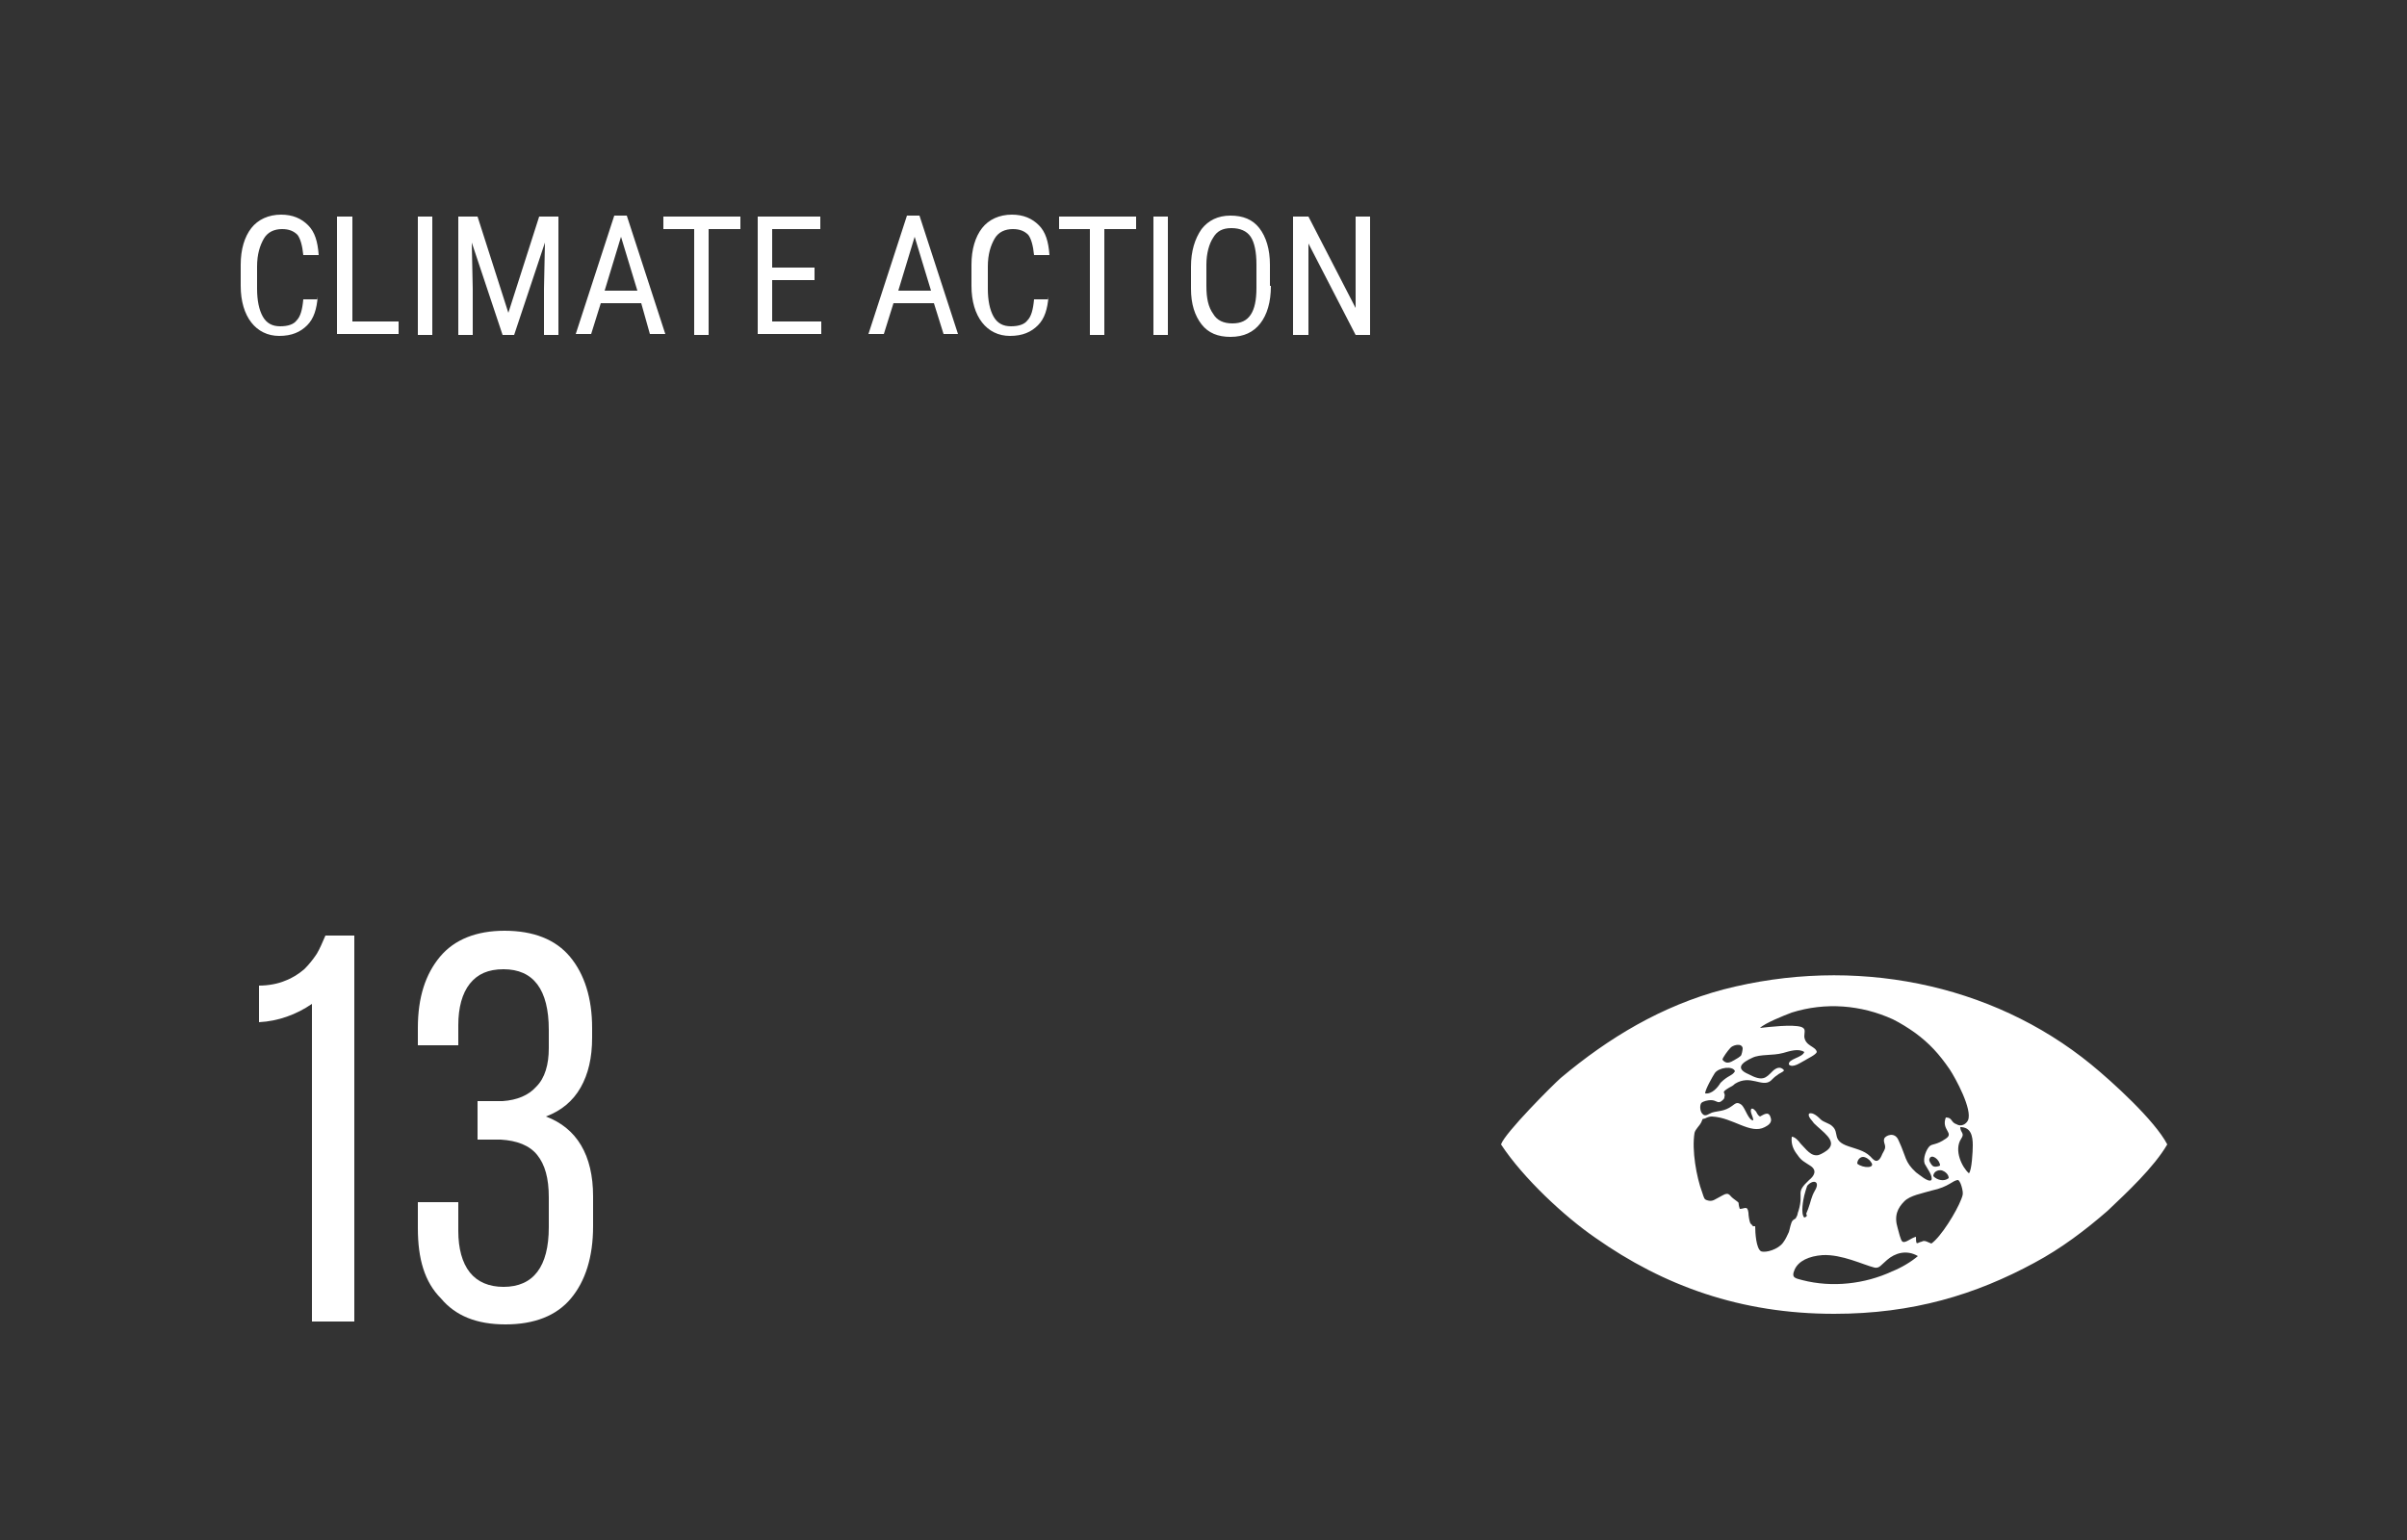 <?xml version="1.0" encoding="utf-8"?>
<!-- Generator: Adobe Illustrator 25.2.3, SVG Export Plug-In . SVG Version: 6.00 Build 0)  -->
<svg version="1.1" id="_x31_" xmlns="http://www.w3.org/2000/svg" xmlns:xlink="http://www.w3.org/1999/xlink" x="0px" y="0px"
	 viewBox="0 0 250 160" style="enable-background:new 0 0 250 160;" xml:space="preserve">
<rect x="0" y="0" width="250" height="160" fill="#333333" stroke="none"/>
<style type="text/css">
	.st0{fill-rule:evenodd;clip-rule:evenodd;fill:#FFFFFF;}
</style>
<path class="st0" d="M26.9,106.2v-3.8c1,0,2-0.2,2.7-0.5c0.8-0.3,1.4-0.7,2-1.2c0.5-0.5,0.9-1,1.3-1.6c0.3-0.5,0.6-1.2,0.9-1.9h3
	v40.1h-4.4v-33C30.8,105.4,28.9,106.1,26.9,106.2L26.9,106.2L26.9,106.2z M43.4,127.6v-2.7h4.2v3c0,1.8,0.4,3.3,1.2,4.3
	c0.8,1,2,1.5,3.5,1.5c3.1,0,4.7-2.1,4.7-6.2v-3.1c0-2-0.4-3.4-1.2-4.4c-0.8-1-2.1-1.5-3.8-1.6h-2.4v-4h2.6c1.5-0.1,2.7-0.6,3.5-1.5
	c0.9-0.9,1.3-2.3,1.3-4V107c0-4.2-1.6-6.3-4.7-6.3c-1.6,0-2.7,0.5-3.5,1.5c-0.8,1-1.2,2.5-1.2,4.3v2.1h-4.2v-1.8
	c0-3.2,0.8-5.6,2.3-7.4c1.5-1.8,3.8-2.7,6.7-2.7c3,0,5.3,0.9,6.8,2.7c1.5,1.8,2.3,4.3,2.3,7.4v1c0,2.1-0.4,3.8-1.2,5.2
	c-0.8,1.4-2,2.4-3.6,3c3.2,1.2,4.9,4,4.9,8.3v3.1c0,3.2-0.8,5.7-2.3,7.5c-1.5,1.8-3.8,2.7-6.8,2.7c-3,0-5.2-0.9-6.7-2.7
	C44.1,133.2,43.4,130.8,43.4,127.6z"/>
<path class="st0" d="M155.9,118.9c2.3,3.5,6.6,7.5,9.8,9.7c7.1,5,15.1,7.9,24.8,7.9c8.2,0,14.7-2,20.8-5.3c2.8-1.5,5.3-3.4,7.6-5.4
	c2-1.9,4.8-4.5,6.2-6.9c-1.3-2.5-5.7-6.5-7.9-8.3c-10.4-8.5-24.7-11.3-38.2-7.8c-6.4,1.7-11.9,5-16.9,9.2
	C161.3,112.7,156.3,117.7,155.9,118.9L155.9,118.9L155.9,118.9z M182.8,106.8c0.5-0.5,2.5-1.3,3.3-1.6c3.5-1.1,7.2-0.8,10.5,0.7
	c0.8,0.4,1.6,0.9,2.3,1.4c1.5,1.1,2.5,2.2,3.6,3.8c0.6,0.9,2.4,4.2,1.9,5.3c-0.2,0.4-0.7,0.7-1.2,0.4c-0.6-0.2-0.4-0.7-1.1-0.7
	c-0.5,1.3,0.9,1.6,0,2.2c-1,0.7-1.4,0.5-1.7,0.8c-0.3,0.3-0.7,1.2-0.5,1.8c0.2,0.4,0.9,1.3,0.7,1.7c-0.3,0.3-1.3-0.6-1.6-0.8
	c-1.2-1.1-1-1.6-1.8-3.3c-0.4-1-1.4-0.5-1.5-0.2c-0.1,0.4,0.1,0.5,0.1,0.9c0,0.2-0.2,0.5-0.3,0.7c-0.2,0.5-0.5,1-1,0.5
	c-0.7-0.8-1.3-0.9-2.5-1.3c-1.8-0.6-0.9-1.4-1.7-2.1c-0.3-0.3-0.9-0.4-1.2-0.7c-0.2-0.2-0.8-0.8-1.2-0.6c-0.2,0.3,0.4,0.8,0.5,1
	c0.9,0.9,2.4,1.8,1.5,2.7c-0.2,0.2-0.7,0.5-1,0.6c-0.8,0.2-1.3-0.6-1.9-1.2c-0.2-0.3-0.6-0.7-0.9-0.7c-0.1,0.8,0.2,1.4,0.6,1.9
	c0.4,0.6,0.7,0.7,1.3,1.1c0.8,0.5,0.4,1.1-0.1,1.5c-1.5,1.4-0.5,1.2-1.1,3.2c-0.1,0.2-0.1,0.5-0.2,0.6c-0.1,0.3-0.2,0.2-0.4,0.4
	c-0.2,0.2-0.3,0.9-0.4,1.2c-0.2,0.4-0.3,0.7-0.6,1.1c-0.5,0.7-1.8,1.1-2.3,0.9c-0.5-0.3-0.6-1.9-0.6-2.6c0,0,0,0-0.1,0l-0.1,0
	c-0.1,0,0,0-0.1-0.1c-0.1-0.1-0.1-0.1-0.2-0.2c-0.1-0.2-0.2-0.8-0.2-1.1c-0.1-0.8-0.4-0.4-0.9-0.4c-0.3-0.9,0.2-0.4-0.7-1.1
	c-0.4-0.3-0.4-0.7-1.1-0.3c-0.8,0.4-1,0.7-1.6,0.5c-0.3-0.1-0.3-0.2-0.5-0.8c-0.6-1.6-1.1-4.4-0.8-6.2c0.1-0.4,0.5-0.7,0.7-1.1
	c0.2-0.4,0-0.3,0.4-0.4c0.2-0.1,0.4-0.2,0.7-0.2c2.2,0.1,4,1.9,5.5,1.1c0.4-0.2,0.8-0.5,0.6-1c-0.2-0.7-0.7-0.3-1.1-0.1
	c-0.2-0.1-0.3-0.3-0.4-0.5c-0.1-0.1-0.3-0.4-0.5-0.3c-0.2,0.3,0.2,0.8,0.2,1.2c-0.5,0-0.8-1.2-1.2-1.6c-0.5-0.4-0.7-0.1-1,0.1
	c-0.8,0.6-1.5,0.5-2.1,0.7c-0.3,0.1-0.7,0.5-1,0.1c-0.2-0.2-0.3-0.8-0.1-1.1c0.2-0.2,0.7-0.3,1-0.3c0.6,0,0.7,0.4,1.1,0.1
	c0.1-0.1,0.3-0.2,0.3-0.4c0.2-0.6-0.5-0.4,0.5-1c0.2-0.1,0.4-0.2,0.6-0.4c1.6-1,2.8,0.4,3.7-0.3c0.2-0.2,0.5-0.5,0.7-0.6
	c0.2-0.2,0.6-0.3,0.7-0.5c-0.4-0.5-0.9-0.2-1.2,0.1c-0.7,0.7-1,1.1-2.5,0.3c-1.4-0.6-0.7-1.2,0.4-1.7c0.8-0.4,2.1-0.2,3.2-0.5
	c0.7-0.2,1.6-0.5,2.2-0.1c-0.2,0.6-1.7,0.7-1.6,1.3c0.4,0.4,1.2-0.2,1.6-0.4c0.3-0.2,1.2-0.6,1.3-0.9c-0.1-0.6-1.2-0.6-1.3-1.6
	c0-0.5,0.2-0.8-0.3-1C186.2,106.4,183.7,106.7,182.8,106.8L182.8,106.8L182.8,106.8z M201.5,121.1c-0.2,0.1-0.6,0.2-0.8,0
	c-0.1-0.1-0.4-0.5-0.3-0.7C200.6,119.8,201.5,120.5,201.5,121.1L201.5,121.1L201.5,121.1z M192.9,120.9c0-0.4,0.3-0.7,0.6-0.7
	c0.3,0,0.7,0.3,0.8,0.5C194.9,121.4,193.5,121.4,192.9,120.9L192.9,120.9L192.9,120.9z M200.8,122.2c0-0.4,0.4-0.7,0.9-0.6
	c0.3,0.1,0.7,0.4,0.7,0.8C201.9,122.8,201.2,122.6,200.8,122.2L200.8,122.2L200.8,122.2z M178.9,110.1c0-0.2,0.6-1,0.8-1.2
	c0.2-0.3,1.2-0.6,1.3,0c0,0.2-0.1,0.7-0.2,0.8c-0.1,0.1-0.4,0.3-0.6,0.4C179.7,110.4,179.3,110.6,178.9,110.1L178.9,110.1
	L178.9,110.1z M187.4,126.5c-0.4-0.4-0.1-1.9,0-2.3c0.1-0.4,0.2-0.7,0.3-1c0.6-0.7,1.4-0.5,0.8,0.5c-0.4,0.7-0.4,1.1-0.7,1.9
	c-0.1,0.2-0.1,0.3-0.2,0.5C187.7,126.3,187.7,126.4,187.4,126.5L187.4,126.5L187.4,126.5z M177.1,113.6c0-0.4,0.8-1.8,1-2.1
	c0.4-0.6,1.9-0.8,2.1-0.2c-0.3,0.5-0.7,0.4-1.5,1.2C178.4,113,177.8,113.7,177.1,113.6L177.1,113.6L177.1,113.6z M204.5,121.9
	c-0.7-0.6-1.6-2.4-0.8-3.6c0.4-0.6-0.1-0.6-0.1-1.2c1.1,0,1.3,0.9,1.3,1.9C204.9,119.6,204.8,121.6,204.5,121.9L204.5,121.9
	L204.5,121.9z M199.2,130.5c-0.7,0.6-1.7,1.2-2.7,1.6c-2.8,1.3-6.2,1.7-9.3,0.9c-0.7-0.2-1.2-0.2-0.8-1.1c0.4-0.9,1.5-1.4,2.9-1.5
	c2-0.1,4.2,1,5.4,1.3c0.5,0.1,0.7-0.3,1.3-0.8C196.8,130.2,198,129.8,199.2,130.5L199.2,130.5L199.2,130.5z M199,128.5
	c-0.5,0.1-1.1,0.7-1.4,0.5c-0.2-0.1-0.4-1.1-0.5-1.4c-0.4-1.3,0-2.1,0.7-2.8c0.6-0.6,1.8-0.8,2.8-1.1c1.9-0.4,2.2-1.1,2.8-1.1
	c0.2,0.2,0.3,0.5,0.4,0.9c0.1,0.5,0.1,0.6-0.1,1.1c-0.5,1.3-2.1,3.9-3.1,4.6c-0.3-0.1-0.7-0.4-1-0.2
	C199.1,129.1,199,129.5,199,128.5z"/>
<path class="st0" d="M33,30.8c-0.1,1.3-0.4,2.3-1.1,3c-0.7,0.7-1.6,1.1-2.9,1.1c-1.2,0-2.2-0.5-2.9-1.4c-0.7-0.9-1.1-2.2-1.1-3.8
	v-2.2c0-1.6,0.4-2.9,1.1-3.8c0.7-0.9,1.8-1.4,3.1-1.4c1.2,0,2.1,0.4,2.8,1.1c0.7,0.7,1,1.7,1.1,3.1h-1.6c-0.1-1-0.3-1.7-0.6-2.1
	c-0.4-0.4-0.9-0.6-1.6-0.6c-0.8,0-1.5,0.3-1.9,1c-0.4,0.7-0.7,1.6-0.7,2.9v2.3c0,1.2,0.2,2.2,0.6,2.9c0.4,0.7,1,1,1.8,1
	c0.8,0,1.4-0.2,1.7-0.6c0.4-0.4,0.6-1.1,0.7-2.2H33L33,30.8z M36.6,33.4h4.8v1.3h-6.4V22.5h1.6V33.4L36.6,33.4z M44.9,34.8h-1.5
	V22.5h1.5V34.8L44.9,34.8z M49.6,22.5l3.2,10l3.2-10h2v12.3h-1.5V30l0.1-4.8l-3.2,9.6h-1.2L49,25.2l0.1,4.8v4.8h-1.5V22.5H49.6
	L49.6,22.5z M66.6,31.5h-4.2l-1,3.2h-1.6l4-12.3h1.3l4,12.3h-1.6L66.6,31.5L66.6,31.5z M62.8,30.2h3.4l-1.7-5.6L62.8,30.2L62.8,30.2
	z M76.9,23.8v-1.3h-8v1.3h3.2v11h1.5v-11H76.9L76.9,23.8z M84.6,29.1h-4.4v4.3h5.1v1.3h-6.6V22.5h6.5v1.3h-5v4h4.4V29.1L84.6,29.1z
	 M97,31.5h-4.2l-1,3.2h-1.6l4-12.3h1.3l4,12.3H98L97,31.5L97,31.5z M93.3,30.2h3.4l-1.7-5.6L93.3,30.2L93.3,30.2z M108.9,30.8
	c-0.1,1.3-0.4,2.3-1.1,3c-0.7,0.7-1.6,1.1-2.9,1.1c-1.2,0-2.2-0.5-2.9-1.4c-0.7-0.9-1.1-2.2-1.1-3.8v-2.2c0-1.6,0.4-2.9,1.1-3.8
	c0.7-0.9,1.8-1.4,3.1-1.4c1.2,0,2.1,0.4,2.8,1.1c0.7,0.7,1,1.7,1.1,3.1h-1.6c-0.1-1-0.3-1.7-0.6-2.1c-0.4-0.4-0.9-0.6-1.6-0.6
	c-0.8,0-1.5,0.3-1.9,1c-0.4,0.7-0.7,1.6-0.7,2.9v2.3c0,1.2,0.2,2.2,0.6,2.9c0.4,0.7,1,1,1.8,1c0.8,0,1.4-0.2,1.7-0.6
	c0.4-0.4,0.6-1.1,0.7-2.2H108.9L108.9,30.8z M117.9,23.8h-3.2v11h-1.5v-11h-3.2v-1.3h8V23.8L117.9,23.8z M121.3,34.8h-1.5V22.5h1.5
	V34.8L121.3,34.8z M132,29.7c0,1.7-0.4,3-1.1,3.9c-0.7,0.9-1.7,1.4-3.1,1.4c-1.3,0-2.3-0.4-3-1.3c-0.7-0.9-1.1-2.1-1.1-3.7v-2.3
	c0-1.6,0.4-2.9,1.1-3.9c0.7-0.9,1.7-1.4,3-1.4c1.3,0,2.3,0.4,3,1.3c0.7,0.9,1.1,2.2,1.1,3.8V29.7L132,29.7z M130.5,27.5
	c0-1.3-0.2-2.3-0.6-2.9c-0.4-0.6-1.1-0.9-2-0.9c-0.9,0-1.5,0.3-1.9,1c-0.4,0.6-0.7,1.6-0.7,2.8v2.2c0,1.3,0.2,2.2,0.7,2.9
	c0.4,0.7,1.1,1,2,1c0.9,0,1.5-0.3,1.9-0.9c0.4-0.6,0.6-1.5,0.6-2.8V27.5L130.5,27.5z M142.4,34.8h-1.6l-4.9-9.5v9.5h-1.6V22.5h1.6
	l4.9,9.5v-9.5h1.5V34.8z"/>
</svg>
